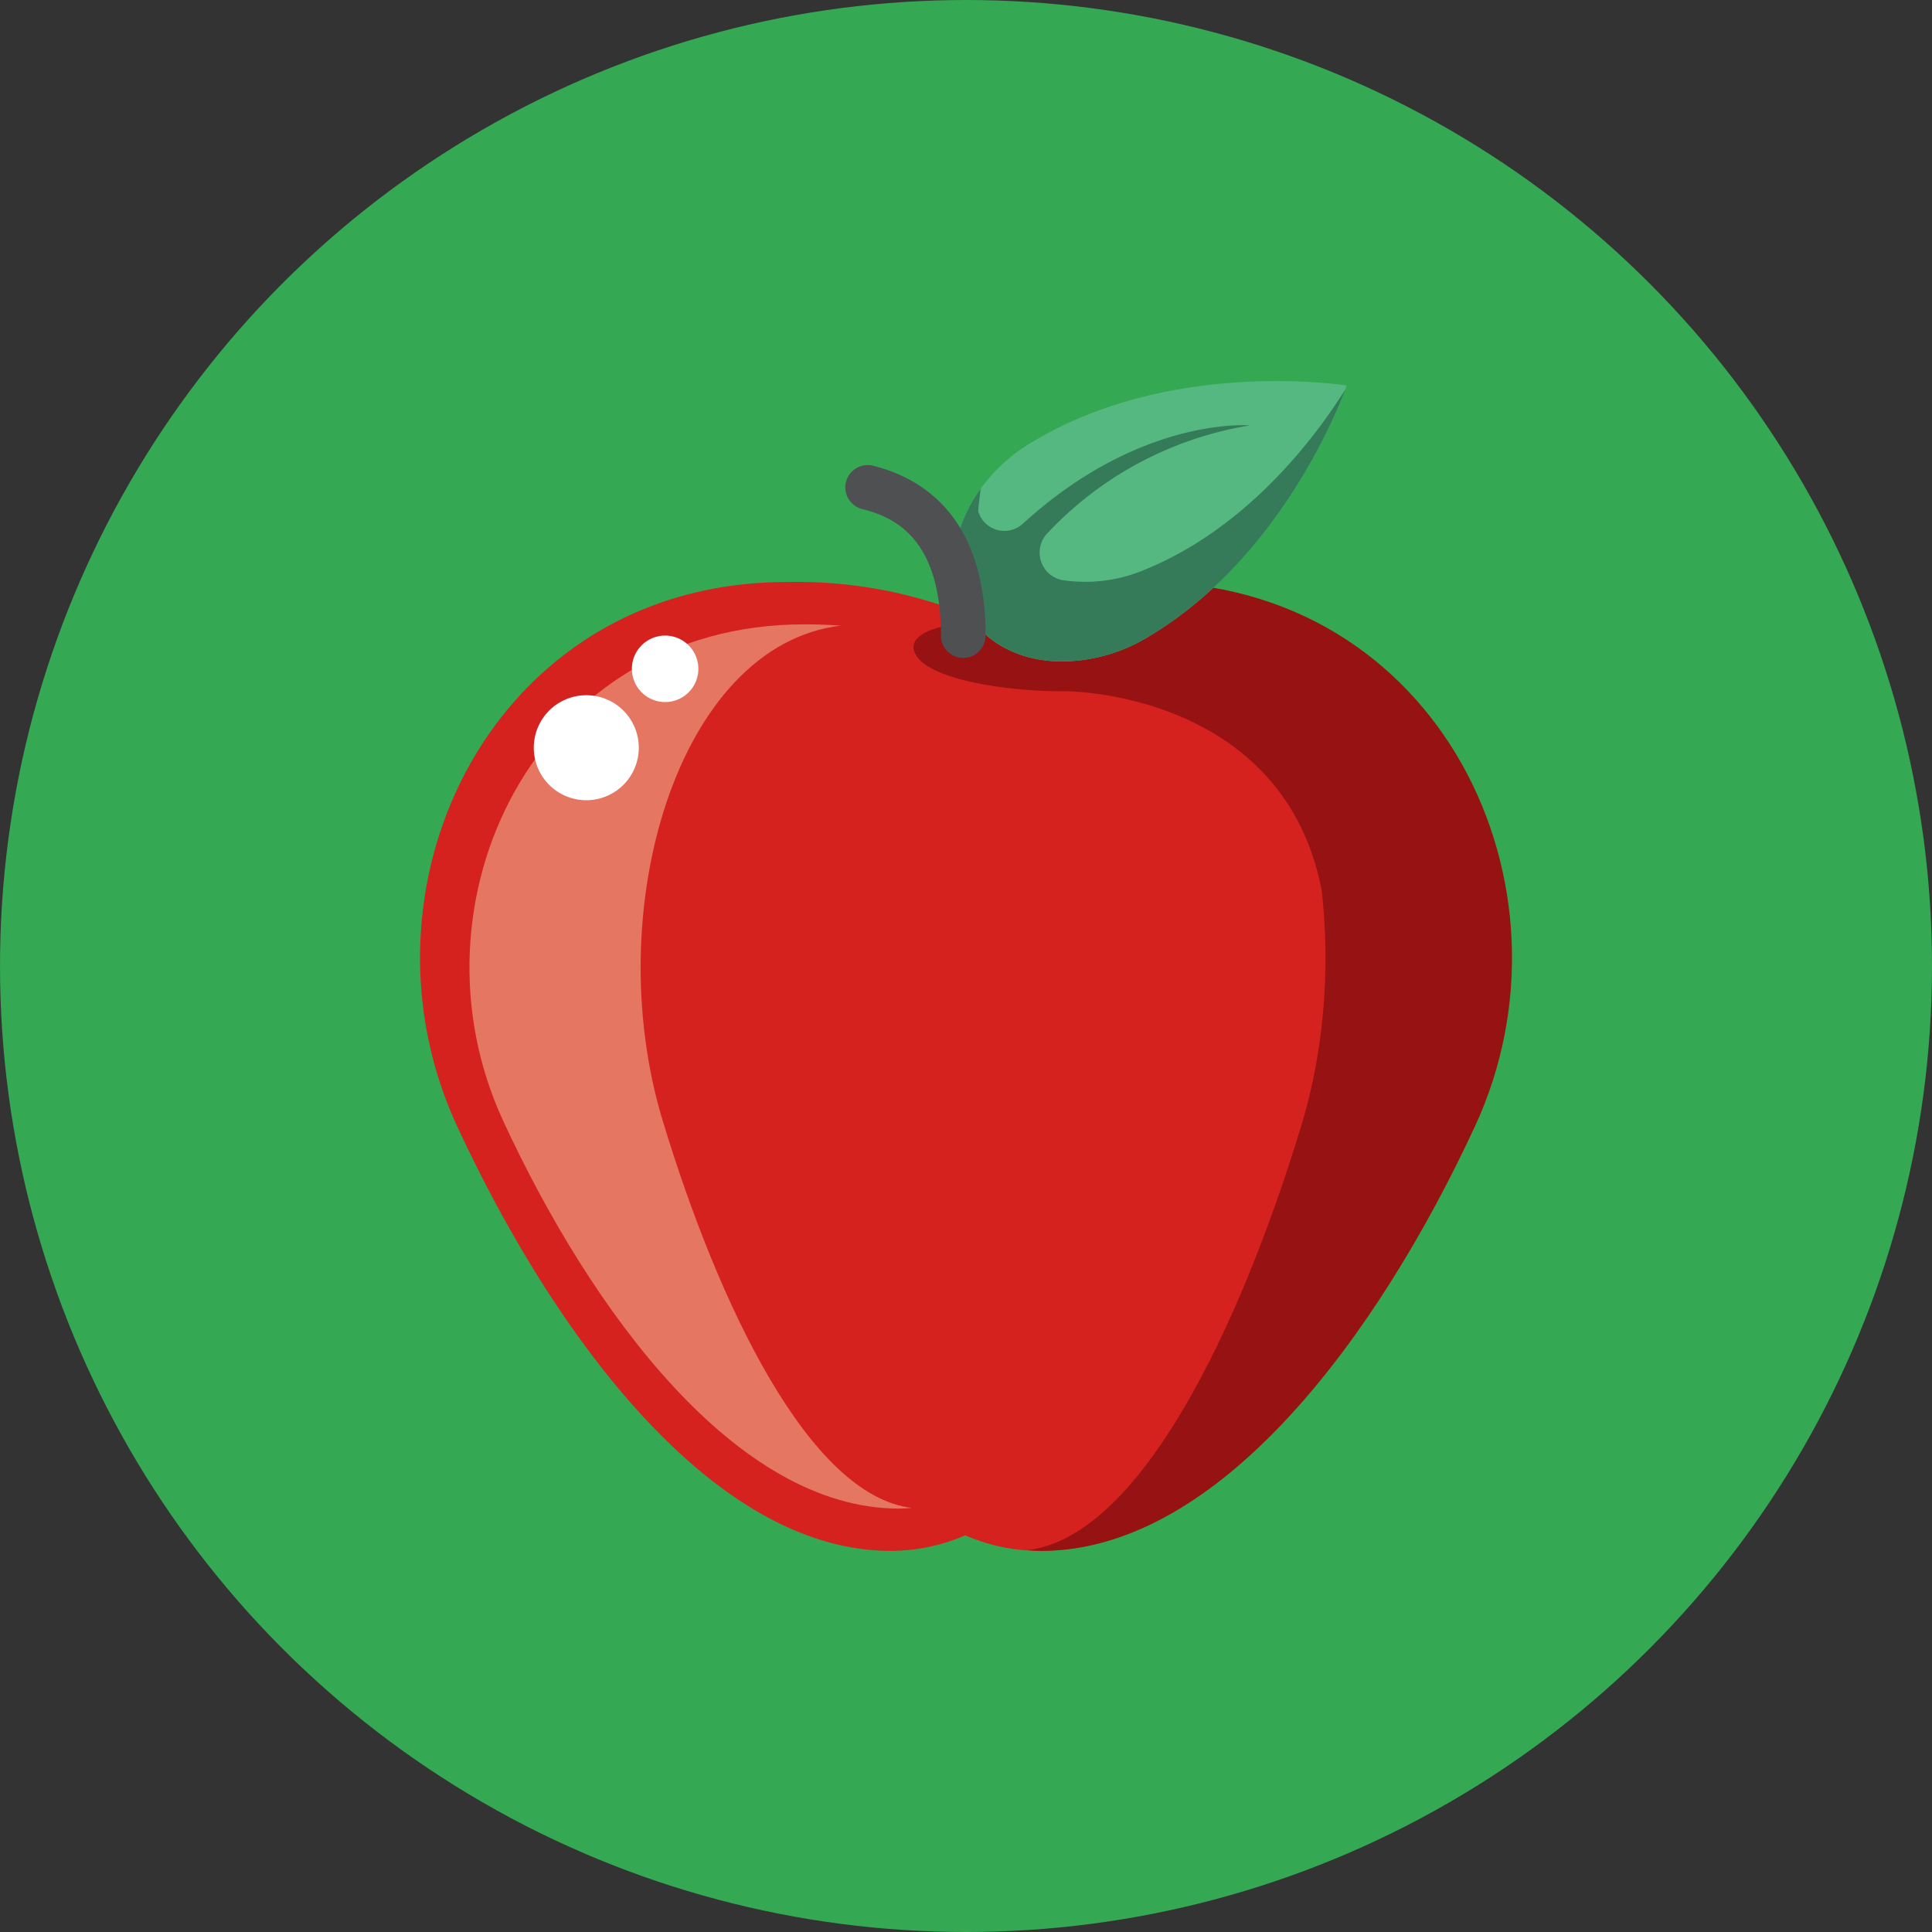 <svg xmlns="http://www.w3.org/2000/svg" width="92" height="92" viewBox="0 0 92 92">
  <rect x="0" y="0" width="92" height="92" fill="#333333" stroke="none"/>
  <g id="Crayons_to_Classrooms-About-Impact_Report-Icon-Apple" data-name="Crayons to Classrooms-About-Impact Report-Icon-Apple" transform="translate(-182 -2682)">
    <circle id="Ellipse_73" data-name="Ellipse 73" cx="46" cy="46" r="46" transform="translate(182 2682)" fill="#34a853"/>
    <g id="Group_1633" data-name="Group 1633" transform="translate(150.751 2093.445)">
      <g id="Group_1630" data-name="Group 1630" transform="translate(51.249 616.271)">
        <path id="Path_25877" data-name="Path 25877" d="M68.709,617.12a21.769,21.769,0,0,1,8.5,1.518,21.769,21.769,0,0,1,8.5-1.518c14.006,0,20.976,14.512,15.7,25.908-4.6,9.949-12.161,20.228-20.65,20.228a8.945,8.945,0,0,1-3.547-.741,8.944,8.944,0,0,1-3.546.741c-8.488,0-16.045-10.279-20.65-20.228C47.735,631.632,54.7,617.12,68.709,617.12Z" transform="translate(-51.249 -617.12)" fill="#d5221f"/>
        <g id="Group_1627" data-name="Group 1627" transform="translate(2.355 2.015)">
          <path id="Path_25878" data-name="Path 25878" d="M63.018,642.959c-3.039-10.012.716-22.654,8.479-23.585-.572-.038-1.154-.06-1.748-.06-12.782,0-19.143,13.244-14.33,23.645,4.2,9.08,11.1,18.462,18.847,18.462.206,0,.408-.017.61-.032C70,660.8,65.682,651.737,63.018,642.959Z" transform="translate(-53.813 -619.314)" fill="#e47662"/>
        </g>
        <g id="Group_1628" data-name="Group 1628" transform="translate(28.928)">
          <path id="Path_25879" data-name="Path 25879" d="M88.354,617.12c-.647,0-1.28.025-1.9.065,8.534,1.015,12.662,14.87,9.321,25.843-2.928,9.62-7.673,19.548-13.031,20.193.22.017.439.035.662.035,8.488,0,16.045-10.279,20.65-20.228C109.329,631.632,102.359,617.12,88.354,617.12Z" transform="translate(-82.743 -617.12)" fill="#971313"/>
        </g>
        <g id="Group_1629" data-name="Group 1629" transform="translate(5.409 2.549)">
          <path id="Path_25880" data-name="Path 25880" d="M62.148,625.487a2.5,2.5,0,1,1-2.5-2.5A2.5,2.5,0,0,1,62.148,625.487Z" transform="translate(-57.138 -620.146)" fill="#fff"/>
          <path id="Path_25881" data-name="Path 25881" d="M65.4,621.479a1.583,1.583,0,1,1-1.584-1.583A1.584,1.584,0,0,1,65.4,621.479Z" transform="translate(-57.553 -619.895)" fill="#fff"/>
        </g>
      </g>
      <path id="Path_25882" data-name="Path 25882" d="M81.741,620.372c0,.585-1.1,1.059-2.452,1.059s-2.451-.474-2.451-1.059,1.1-1.058,2.451-1.058S81.741,619.788,81.741,620.372Z" transform="translate(-2.085 -1.027)" fill="#971313"/>
      <g id="Group_1631" data-name="Group 1631" transform="translate(74.754 606.702)">
        <path id="Path_25883" data-name="Path 25883" d="M87.786,617.12a21.77,21.77,0,0,0-8.5,1.518c-.143-.06-2.306,1.612-2.451,1.555,0,1.486,4.322,2.145,7.133,2.126,1.238-.009,10.559.517,12.3,9.466,1.2-3.194,1.808-8.51-4.011-14.124A18.553,18.553,0,0,0,87.786,617.12Z" transform="translate(-76.839 -607.55)" fill="#971313"/>
        <path id="Path_25884" data-name="Path 25884" d="M88.252,618.837a8.007,8.007,0,0,1-4.108,1.215c-4.216.029-6.462-3.715-4.451-7.421a8.01,8.01,0,0,1,3.007-3.05c6.662-4,14.936-2.667,14.936-2.667S94.915,614.84,88.252,618.837Z" transform="translate(-77.011 -606.702)" fill="#55b881"/>
      </g>
      <path id="Path_25885" data-name="Path 25885" d="M97.571,607.127h0c-1.309,2.1-4.541,6.537-9.519,8.577a7.236,7.236,0,0,1-3.933.512l-.021,0a1.335,1.335,0,0,1-.743-2.206,16.933,16.933,0,0,1,9.665-5.161s-5.18-.461-10.8,4.674a1.3,1.3,0,0,1-2.131-.58c-.014-.046.053-.585.114-1.077a7.37,7.37,0,0,0-.506.8c-2.011,3.706.235,7.45,4.451,7.421a8.007,8.007,0,0,0,4.108-1.215C94.33,615.225,97.127,608.313,97.571,607.127Z" transform="translate(-2.256 -0.035)" fill="#357a59"/>
      <g id="Group_1632" data-name="Group 1632" transform="translate(71.503 610.701)">
        <path id="Path_25886" data-name="Path 25886" d="M78.914,620.238a1.063,1.063,0,0,0,1.063-1.063c0-5.576-2.913-7.476-5.356-8.088a1.063,1.063,0,1,0-.516,2.063c1.608.4,3.746,1.464,3.746,6.025A1.064,1.064,0,0,0,78.914,620.238Z" transform="translate(-73.299 -611.055)" fill="#4f5052"/>
      </g>
    </g>
  </g>
</svg>
